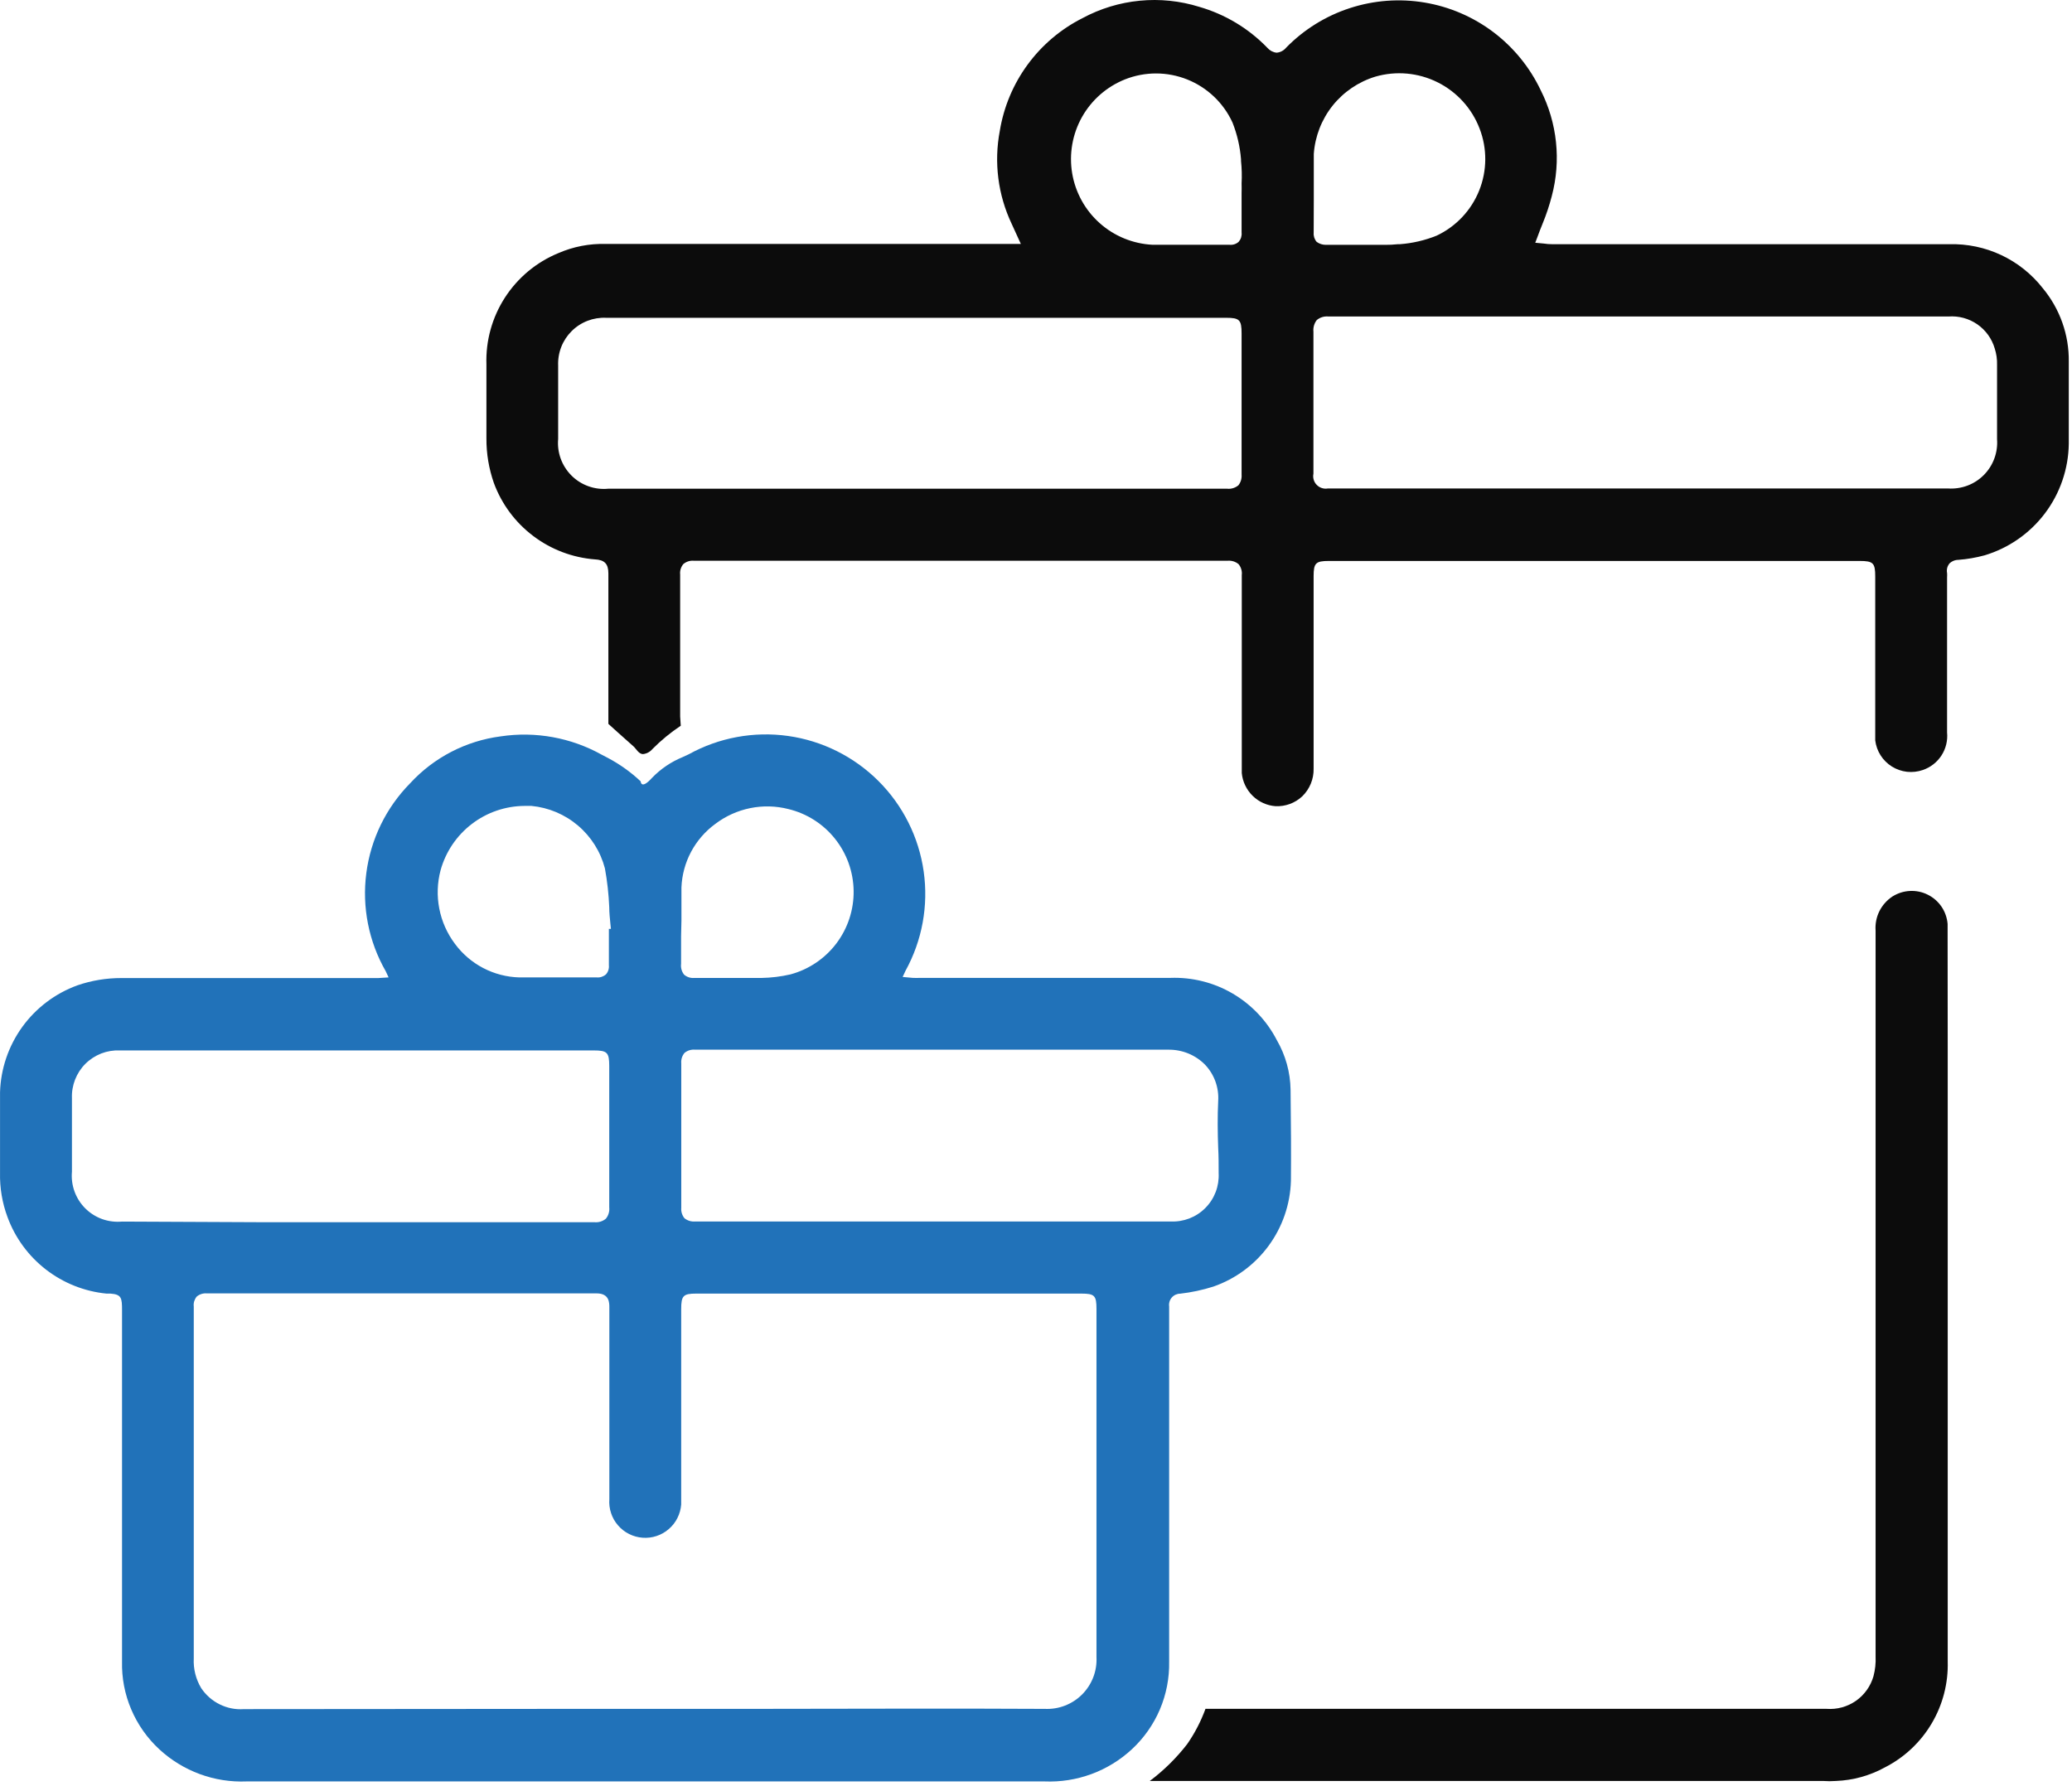 <svg width="58" height="50" viewBox="0 0 58 50" fill="none" xmlns="http://www.w3.org/2000/svg">
<path opacity="0.95" d="M54.518 26.062C54.518 25.995 54.518 25.931 54.518 25.866C54.504 25.694 54.446 25.527 54.349 25.383C54.252 25.24 54.119 25.123 53.964 25.046C53.809 24.968 53.636 24.932 53.463 24.941C53.29 24.949 53.122 25.003 52.975 25.095C52.818 25.198 52.691 25.341 52.607 25.51C52.524 25.678 52.488 25.867 52.502 26.054C52.502 29.551 52.502 42.876 52.502 46.368C52.511 46.555 52.491 46.742 52.443 46.923C52.363 47.203 52.188 47.447 51.95 47.613C51.711 47.779 51.422 47.858 51.132 47.836H33.744C33.616 48.187 33.443 48.52 33.23 48.826C32.929 49.214 32.578 49.56 32.185 49.855H51.031C51.151 49.864 51.271 49.864 51.391 49.855C51.872 49.837 52.343 49.706 52.764 49.474C53.308 49.197 53.761 48.77 54.072 48.245C54.383 47.72 54.539 47.117 54.521 46.507C54.521 43.74 54.521 34.879 54.521 29.582L54.518 26.062Z" fill="black"/>
<path opacity="0.95" d="M17.737 20.897C17.799 20.951 17.879 21.107 17.995 21.11C18.1 21.1 18.197 21.048 18.265 20.966C18.506 20.723 18.771 20.505 19.056 20.316L19.039 20.058C19.039 19.991 19.039 19.938 19.039 19.886V19.578C19.039 18.412 19.039 17.246 19.039 16.08C19.033 16.028 19.039 15.976 19.054 15.926C19.07 15.876 19.095 15.83 19.128 15.79C19.169 15.756 19.215 15.73 19.266 15.714C19.316 15.698 19.369 15.692 19.422 15.697C24.393 15.697 29.374 15.697 34.364 15.697C34.474 15.687 34.585 15.721 34.67 15.792C34.705 15.834 34.731 15.883 34.746 15.935C34.762 15.987 34.767 16.042 34.76 16.096C34.76 17.605 34.76 19.115 34.76 20.627V21.295C34.76 21.411 34.76 21.524 34.76 21.64C34.783 21.881 34.891 22.107 35.064 22.277C35.237 22.447 35.464 22.55 35.706 22.568C35.843 22.574 35.98 22.552 36.108 22.505C36.237 22.457 36.355 22.384 36.455 22.29C36.557 22.19 36.638 22.07 36.693 21.937C36.747 21.805 36.774 21.662 36.771 21.519C36.771 20.171 36.771 18.824 36.771 17.477V16.129C36.771 15.762 36.83 15.703 37.2 15.703H52.053C52.436 15.703 52.492 15.759 52.492 16.137V20.405C52.492 20.514 52.492 20.619 52.492 20.727C52.511 20.876 52.562 21.019 52.643 21.146C52.724 21.273 52.833 21.38 52.96 21.459C53.088 21.538 53.232 21.588 53.381 21.605C53.531 21.621 53.682 21.604 53.824 21.555C54.039 21.482 54.223 21.338 54.347 21.147C54.47 20.956 54.525 20.729 54.503 20.503V16.163C54.506 16.122 54.506 16.08 54.503 16.039C54.494 15.995 54.495 15.949 54.505 15.905C54.515 15.86 54.535 15.819 54.562 15.782C54.595 15.747 54.635 15.72 54.679 15.701C54.724 15.682 54.771 15.672 54.819 15.672C55.067 15.653 55.312 15.611 55.552 15.546C56.226 15.344 56.818 14.932 57.242 14.371C57.666 13.809 57.9 13.127 57.91 12.424C57.91 12.118 57.91 11.812 57.91 11.503C57.91 11.046 57.91 10.585 57.91 10.125C57.92 9.375 57.662 8.646 57.182 8.068C56.873 7.673 56.475 7.355 56.021 7.141C55.567 6.927 55.069 6.823 54.567 6.836H43.446C43.369 6.836 43.293 6.83 43.217 6.818L42.975 6.795L43.035 6.638C43.081 6.51 43.132 6.381 43.181 6.26C43.284 6.009 43.37 5.752 43.438 5.489C43.702 4.496 43.591 3.441 43.127 2.524C42.823 1.884 42.368 1.327 41.803 0.899C41.237 0.472 40.576 0.188 39.877 0.071C39.178 -0.046 38.461 0.007 37.786 0.227C37.112 0.446 36.501 0.825 36.005 1.331C35.972 1.372 35.931 1.406 35.884 1.431C35.838 1.456 35.787 1.471 35.734 1.475C35.635 1.464 35.543 1.415 35.477 1.339C34.953 0.796 34.296 0.401 33.572 0.192C33.033 0.024 32.466 -0.035 31.905 0.02C31.343 0.074 30.798 0.24 30.301 0.508C29.694 0.814 29.168 1.26 28.766 1.808C28.363 2.357 28.097 2.992 27.987 3.663C27.819 4.544 27.935 5.455 28.319 6.266L28.576 6.829H20.844C19.558 6.829 18.249 6.829 16.956 6.829C16.5 6.816 16.047 6.904 15.629 7.086C15.016 7.338 14.495 7.772 14.135 8.329C13.775 8.886 13.594 9.54 13.616 10.202C13.616 10.557 13.616 10.915 13.616 11.272C13.616 11.629 13.616 11.938 13.616 12.272C13.614 12.697 13.684 13.118 13.824 13.519C14.041 14.109 14.423 14.624 14.925 15.003C15.426 15.383 16.026 15.61 16.652 15.659C16.922 15.671 17.03 15.785 17.03 16.052C17.03 17.127 17.03 18.203 17.03 19.279V20.264C17.03 20.264 17.552 20.737 17.737 20.897ZM34.667 13.584C34.624 13.62 34.574 13.647 34.52 13.664C34.466 13.681 34.41 13.687 34.354 13.681C30.022 13.681 25.689 13.681 21.355 13.681H17.023C16.835 13.699 16.646 13.675 16.469 13.611C16.291 13.547 16.13 13.445 15.997 13.312C15.864 13.179 15.761 13.018 15.696 12.841C15.632 12.664 15.607 12.475 15.624 12.288C15.624 11.598 15.624 10.909 15.624 10.231C15.617 10.053 15.647 9.875 15.712 9.71C15.777 9.544 15.876 9.394 16.002 9.269C16.128 9.143 16.279 9.045 16.445 8.981C16.611 8.917 16.788 8.888 16.966 8.896C19.131 8.896 21.297 8.896 23.464 8.896H34.318C34.698 8.896 34.755 8.953 34.755 9.336V10.573C34.755 11.48 34.755 12.385 34.755 13.291C34.763 13.396 34.732 13.5 34.667 13.584ZM34.755 5.402V5.718C34.755 5.975 34.755 6.247 34.755 6.51C34.76 6.556 34.755 6.602 34.742 6.647C34.728 6.691 34.705 6.732 34.675 6.767C34.641 6.799 34.6 6.823 34.556 6.837C34.511 6.852 34.464 6.857 34.418 6.852C34.099 6.852 33.78 6.852 33.461 6.852C33.058 6.852 32.659 6.852 32.261 6.852C31.713 6.824 31.192 6.611 30.783 6.246C30.374 5.882 30.102 5.388 30.012 4.848C29.922 4.308 30.02 3.753 30.288 3.275C30.557 2.798 30.98 2.427 31.489 2.223C32.05 2 32.675 2.001 33.235 2.225C33.796 2.45 34.248 2.881 34.5 3.429C34.63 3.758 34.711 4.105 34.739 4.458V4.504C34.761 4.714 34.766 4.926 34.755 5.137C34.76 5.234 34.755 5.309 34.755 5.402ZM36.776 5.594C36.776 5.167 36.776 4.738 36.776 4.309C36.811 3.815 36.995 3.344 37.303 2.957C37.612 2.571 38.031 2.287 38.504 2.144C39.084 1.978 39.704 2.035 40.244 2.305C40.783 2.574 41.202 3.036 41.417 3.599C41.633 4.158 41.629 4.778 41.405 5.335C41.182 5.891 40.756 6.342 40.214 6.597C39.885 6.729 39.538 6.81 39.185 6.836H39.129C39.01 6.849 38.891 6.855 38.771 6.854C38.589 6.854 38.406 6.854 38.229 6.854H37.91C37.64 6.854 37.378 6.854 37.115 6.854C37.023 6.855 36.933 6.826 36.858 6.772C36.827 6.737 36.804 6.696 36.789 6.652C36.775 6.608 36.769 6.561 36.773 6.515C36.776 6.212 36.776 5.903 36.776 5.594ZM54.518 13.674H39.946C39.023 13.674 38.095 13.674 37.169 13.674C37.113 13.684 37.056 13.68 37.001 13.662C36.947 13.645 36.898 13.614 36.858 13.573C36.818 13.533 36.789 13.483 36.773 13.428C36.757 13.373 36.754 13.316 36.766 13.26C36.766 11.941 36.766 10.603 36.766 9.284C36.754 9.167 36.788 9.05 36.861 8.958C36.906 8.921 36.958 8.893 37.014 8.876C37.07 8.859 37.129 8.854 37.187 8.86C39.428 8.86 41.667 8.86 43.904 8.86H54.539C54.825 8.838 55.11 8.914 55.347 9.077C55.583 9.24 55.756 9.479 55.837 9.755C55.885 9.904 55.907 10.061 55.902 10.218C55.902 10.912 55.902 11.601 55.902 12.293C55.916 12.477 55.89 12.662 55.826 12.835C55.763 13.008 55.662 13.166 55.532 13.297C55.402 13.428 55.246 13.529 55.073 13.594C54.9 13.659 54.715 13.686 54.531 13.674H54.518Z" fill="black"/>
<path d="M36.126 30.506C36.119 30.017 35.986 29.538 35.74 29.114C35.46 28.572 35.031 28.121 34.504 27.812C33.977 27.504 33.373 27.352 32.763 27.374C31.096 27.374 29.429 27.374 27.759 27.374H25.758C25.689 27.377 25.619 27.377 25.55 27.374L25.267 27.348L25.347 27.176C25.814 26.328 25.992 25.352 25.856 24.394C25.72 23.436 25.276 22.548 24.591 21.864C23.906 21.18 23.018 20.737 22.06 20.602C21.102 20.467 20.125 20.647 19.279 21.115L19.106 21.195C18.787 21.326 18.498 21.521 18.258 21.768C17.941 22.123 17.934 21.873 17.934 21.873C17.658 21.613 17.348 21.392 17.013 21.215L16.846 21.128C15.986 20.648 14.991 20.467 14.017 20.613C13.044 20.739 12.147 21.203 11.482 21.925C10.809 22.607 10.377 23.491 10.254 24.442C10.13 25.392 10.321 26.357 10.798 27.189L10.878 27.361L10.59 27.379C10.513 27.379 10.443 27.379 10.374 27.379H3.4C2.979 27.378 2.561 27.447 2.163 27.584C1.545 27.81 1.008 28.215 0.622 28.749C0.237 29.283 0.02 29.919 0.001 30.578C0.001 30.886 0.001 31.197 0.001 31.508C0.001 31.948 0.001 32.391 0.001 32.83C-0.008 33.252 0.062 33.672 0.209 34.067C0.422 34.649 0.795 35.158 1.285 35.538C1.775 35.917 2.362 36.151 2.979 36.212H3.092C3.403 36.235 3.416 36.335 3.416 36.68V40.897C3.416 42.769 3.416 44.64 3.416 46.51C3.405 46.971 3.493 47.429 3.674 47.853C3.854 48.277 4.123 48.658 4.462 48.971C4.79 49.274 5.175 49.509 5.594 49.663C6.013 49.817 6.459 49.887 6.905 49.868H29.237C29.684 49.887 30.129 49.817 30.549 49.663C30.968 49.509 31.352 49.274 31.68 48.971C32.018 48.659 32.286 48.278 32.467 47.855C32.647 47.432 32.736 46.975 32.727 46.515C32.727 44.64 32.727 42.211 32.727 40.344V37.826C32.727 37.41 32.727 36.991 32.727 36.571C32.721 36.527 32.724 36.482 32.737 36.439C32.749 36.396 32.771 36.356 32.801 36.322C32.83 36.288 32.867 36.261 32.908 36.242C32.949 36.224 32.993 36.214 33.038 36.214C33.352 36.178 33.662 36.112 33.964 36.016C34.583 35.801 35.123 35.403 35.511 34.874C35.899 34.346 36.117 33.712 36.136 33.056C36.142 32.311 36.139 31.503 36.126 30.506ZM19.075 25.767V25.576C19.075 25.332 19.075 25.088 19.075 24.843C19.089 24.494 19.181 24.152 19.346 23.843C19.511 23.535 19.744 23.267 20.027 23.061C20.314 22.844 20.647 22.694 21 22.622C21.354 22.55 21.719 22.559 22.068 22.648C22.584 22.772 23.044 23.065 23.374 23.48C23.705 23.895 23.888 24.408 23.895 24.939C23.902 25.469 23.732 25.987 23.412 26.41C23.092 26.833 22.64 27.138 22.128 27.276C21.861 27.338 21.589 27.371 21.315 27.376C20.999 27.376 20.677 27.376 20.361 27.376C20.045 27.376 19.752 27.376 19.451 27.376H19.43C19.38 27.38 19.329 27.374 19.281 27.358C19.233 27.342 19.188 27.317 19.15 27.284C19.116 27.241 19.091 27.193 19.077 27.141C19.062 27.088 19.058 27.034 19.065 26.98C19.065 26.723 19.065 26.466 19.065 26.209L19.075 25.767ZM12.333 24.36C12.476 23.845 12.783 23.39 13.208 23.065C13.632 22.74 14.151 22.563 14.686 22.56C14.748 22.56 14.812 22.56 14.876 22.56C15.357 22.606 15.812 22.798 16.18 23.111C16.548 23.424 16.811 23.842 16.933 24.309C16.998 24.666 17.038 25.026 17.054 25.389C17.054 25.55 17.072 25.713 17.088 25.875L17.101 26.003H17.044V26.211C17.044 26.468 17.044 26.751 17.044 27.019C17.049 27.065 17.044 27.112 17.03 27.156C17.016 27.201 16.993 27.241 16.962 27.276C16.927 27.307 16.886 27.33 16.842 27.345C16.798 27.36 16.751 27.365 16.704 27.361C16.411 27.361 16.116 27.361 15.82 27.361C15.396 27.361 14.971 27.361 14.534 27.361C14.182 27.351 13.837 27.261 13.525 27.098C13.214 26.935 12.943 26.703 12.734 26.42C12.516 26.129 12.366 25.793 12.297 25.436C12.227 25.079 12.24 24.711 12.333 24.36ZM3.416 34.196C3.228 34.213 3.038 34.189 2.86 34.126C2.683 34.062 2.521 33.96 2.387 33.826C2.253 33.693 2.151 33.532 2.086 33.354C2.022 33.177 1.997 32.987 2.014 32.799C2.014 32.114 2.014 31.428 2.014 30.742C2.007 30.564 2.037 30.387 2.102 30.221C2.167 30.055 2.265 29.904 2.391 29.779C2.518 29.653 2.669 29.555 2.835 29.49C3.001 29.426 3.178 29.397 3.356 29.405H16.617C16.998 29.405 17.054 29.462 17.054 29.845V31.082C17.054 31.987 17.054 32.882 17.054 33.8C17.06 33.856 17.055 33.913 17.038 33.967C17.022 34.022 16.995 34.072 16.959 34.116C16.916 34.152 16.866 34.179 16.812 34.196C16.758 34.213 16.701 34.219 16.645 34.214C13.56 34.214 10.474 34.214 7.388 34.214L3.416 34.196ZM6.828 47.844C6.594 47.861 6.361 47.815 6.151 47.711C5.941 47.608 5.762 47.45 5.632 47.256C5.482 47.006 5.409 46.716 5.424 46.425C5.424 44.286 5.424 42.143 5.424 39.997V37.906C5.424 37.464 5.424 37.019 5.424 36.574C5.418 36.525 5.422 36.474 5.436 36.427C5.451 36.379 5.474 36.335 5.506 36.296C5.544 36.264 5.588 36.239 5.636 36.224C5.684 36.208 5.734 36.202 5.784 36.206C9.423 36.206 13.062 36.206 16.699 36.206C17.057 36.206 17.057 36.464 17.057 36.6C17.057 38.388 17.057 40.177 17.057 41.966C17.047 42.098 17.063 42.231 17.105 42.357C17.146 42.483 17.212 42.599 17.299 42.699C17.385 42.799 17.49 42.882 17.609 42.941C17.727 43.001 17.856 43.036 17.988 43.046C18.12 43.056 18.252 43.04 18.378 42.998C18.504 42.957 18.62 42.891 18.72 42.804C18.821 42.718 18.903 42.613 18.962 42.495C19.022 42.376 19.058 42.247 19.068 42.115C19.068 42.018 19.068 41.923 19.068 41.822V36.644C19.068 36.271 19.127 36.212 19.487 36.212H30.268C30.639 36.212 30.693 36.266 30.693 36.641V39.212C30.693 41.565 30.693 43.995 30.693 46.386C30.703 46.579 30.672 46.772 30.603 46.952C30.534 47.132 30.428 47.295 30.292 47.432C30.156 47.569 29.992 47.675 29.813 47.745C29.633 47.815 29.44 47.846 29.248 47.837H29.235C26.489 47.821 23.696 47.837 20.991 47.837H15.781C12.8 47.839 9.816 47.841 6.828 47.844ZM34.113 32.84C34.122 33.02 34.094 33.2 34.03 33.368C33.965 33.537 33.866 33.69 33.739 33.817C33.612 33.945 33.459 34.044 33.291 34.109C33.123 34.173 32.943 34.202 32.763 34.193H19.461C19.353 34.203 19.245 34.171 19.16 34.103C19.093 34.02 19.061 33.916 19.07 33.81C19.07 32.47 19.07 31.107 19.07 29.765C19.061 29.66 19.093 29.556 19.16 29.475C19.201 29.441 19.247 29.416 19.298 29.4C19.348 29.385 19.401 29.379 19.453 29.384C21.315 29.384 23.177 29.384 25.041 29.384H26.162C27.368 29.384 28.569 29.384 29.795 29.384C30.757 29.384 31.727 29.384 32.688 29.384H32.704C32.895 29.382 33.084 29.417 33.261 29.489C33.437 29.561 33.598 29.668 33.732 29.804C33.86 29.939 33.959 30.099 34.022 30.273C34.085 30.448 34.112 30.634 34.1 30.819C34.079 31.256 34.084 31.701 34.1 32.133C34.113 32.37 34.113 32.604 34.113 32.84Z" fill="#2172B9"/>
</svg>
